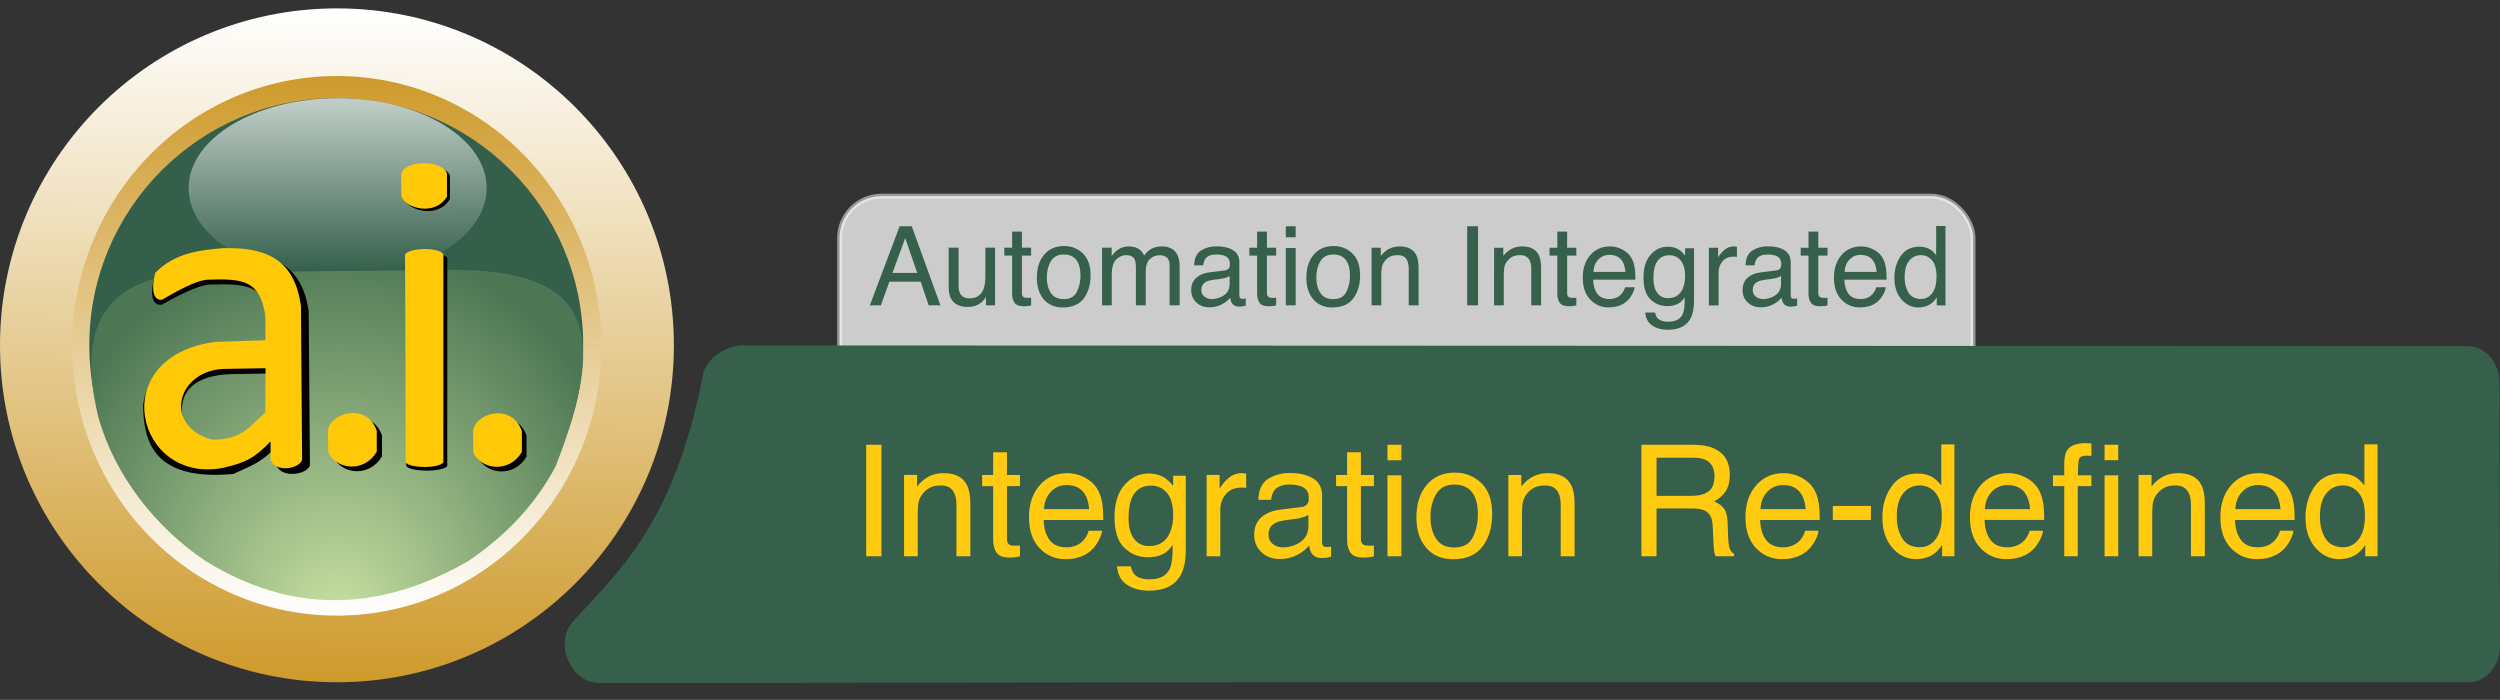 <?xml version="1.0" encoding="UTF-8" standalone="no"?>
<!-- Generator: Adobe Illustrator 18.1.0, SVG Export Plug-In  -->
<svg xmlns:dc="http://purl.org/dc/elements/1.1/" xmlns:cc="http://creativecommons.org/ns#" xmlns:rdf="http://www.w3.org/1999/02/22-rdf-syntax-ns#" xmlns:svg="http://www.w3.org/2000/svg" xmlns="http://www.w3.org/2000/svg" xmlns:sodipodi="http://sodipodi.sourceforge.net/DTD/sodipodi-0.dtd" xmlns:inkscape="http://www.inkscape.org/namespaces/inkscape" version="1.1" x="0px" y="0px" width="595.522" height="166.72" viewBox="0 0 595.522 166.72" xml:space="preserve" id="svg3161" inkscape:version="0.48.5 r10040" sodipodi:docname="header_jb.svg">
  <rect x="0" y="0" width="595.522" height="166.72" fill="#333333" stroke="none"/>
  <sodipodi:namedview pagecolor="#ffffff" bordercolor="#666666" borderopacity="1" objecttolerance="10" gridtolerance="10" guidetolerance="10" inkscape:pageopacity="0" inkscape:pageshadow="2" inkscape:window-width="1316" inkscape:window-height="807" id="namedview3260" showgrid="true" inkscape:zoom="2.1628086" inkscape:cx="420.50026" inkscape:cy="133.91061" inkscape:window-x="343" inkscape:window-y="122" inkscape:window-maximized="0" inkscape:current-layer="svg3161"/>
  <defs id="defs3163"/>
  <rect style="fill:#ffffff;fill-opacity:0.749;stroke:#ffffff;stroke-width:1.159;stroke-opacity:0.498" id="rect3246" width="270" height="50" x="200" y="46.72" ry="10"/>
  <g id="Layer1_1_" transform="translate(0,1.997)">
    <g id="Shape1_1_">
      <desc transform="matrix(1,0,0,1,150,150)" blurRadius="4" shadowBlur="4" font-bold="0" shadowOpacity="160" pers-end="0,0" shadowOffsetY="2" font-pixelSize="20" strokeStyle="0" mesh="" text="" locked="0" shadowOffsetX="0" basicInfo-roundedRectRadius="12" basicInfo-starPoints="5"/>
      <linearGradient id="shapePath1_2_" gradientUnits="userSpaceOnUse" x1="79.502" y1="96.73" x2="81.021" y2="256.968" gradientTransform="matrix(1,0,0,-1,0,257.252)">
        <stop offset="0" style="stop-color:#CE9A2B" id="stop3170"/>
        <stop offset="1" style="stop-color:#FFFFFF" id="stop3172"/>
      </linearGradient>
      <path id="shapePath1_1_" d="m 160.525,80.262 c 0,44.328 -35.935,80.262 -80.262,80.262 C 35.935,160.525 0,124.59 0,80.262 0,35.935 35.935,0 80.262,0 c 44.328,0 80.263,35.935 80.263,80.262 z" inkscape:connector-curvature="0" style="fill:url(#shapePath1_2_)"/>
    </g>
    <g id="Shape2_1_">
      <desc transform="matrix(1,0,0,1,149.954,150.216)" blurRadius="4" shadowBlur="4" font-bold="0" shadowOpacity="160" pers-end="0,0" shadowOffsetY="2" font-pixelSize="20" strokeStyle="0" mesh="" text="" locked="0" shadowOffsetX="0" basicInfo-roundedRectRadius="12" basicInfo-starPoints="5"/>
      <linearGradient id="shapePath2_2_" gradientUnits="userSpaceOnUse" x1="79.601" y1="112.257" x2="80.872" y2="241.158" gradientTransform="matrix(1,0,0,-1,0,257.252)">
        <stop offset="0" style="stop-color:#FFFFFF" id="stop3179"/>
        <stop offset="1" style="stop-color:#CE9A2B" id="stop3181"/>
      </linearGradient>
      <path id="shapePath2_1_" d="m 143.271,80.378 c 0,35.492 -28.221,64.263 -63.033,64.263 -34.812,0 -63.033,-28.772 -63.033,-64.263 0,-35.492 28.221,-64.264 63.033,-64.264 34.812,0 63.033,28.772 63.033,64.264 z" inkscape:connector-curvature="0" style="fill:url(#shapePath2_2_)"/>
    </g>
    <g id="Shape3_3_">
      <desc transform="matrix(1,0,0,1,149.694,149.847)" blurRadius="4" shadowBlur="4" font-bold="0" shadowOpacity="160" pers-end="0,0" shadowOffsetY="2" font-pixelSize="20" strokeStyle="0" mesh="" text="" locked="0" shadowOffsetX="0" basicInfo-roundedRectRadius="12" basicInfo-starPoints="5"/>
      <path id="shapePath3_3_" d="m 138.92,80.181 c 0,32.486 -26.335,58.821 -58.821,58.821 -32.486,0 -58.821,-26.335 -58.821,-58.821 0,-32.486 26.335,-58.821 58.821,-58.821 32.486,0 58.821,26.335 58.821,58.821 z" inkscape:connector-curvature="0" style="fill:#345f4b"/>
    </g>
    <g id="Shape4_1_">
      <desc transform="matrix(1,0,0,1,150.133,189.927)" blurRadius="4" shadowBlur="4" font-bold="0" shadowOpacity="160" pers-end="0,0" shadowOffsetY="2" font-pixelSize="20" strokeStyle="0" mesh="" text="" locked="0" shadowOffsetX="0" basicInfo-roundedRectRadius="12" basicInfo-starPoints="5"/>
      <radialGradient id="shapePath4_2_" cx="80.01" cy="133.011" r="68.618" fx="80.334" fy="110.396" gradientTransform="matrix(1,0,0,-1,0,257.252)" gradientUnits="userSpaceOnUse">
        <stop offset="0" style="stop-color:#CAE2A3" id="stop3192"/>
        <stop offset="1" style="stop-color:#4D7754" id="stop3194"/>
      </radialGradient>
      <path id="shapePath4_1_" d="m 49.087,131.716 c 20.325,12.492 41.125,12.178 62.364,0 9.742,-6.576 16.433,-14.21 20.902,-22.616 12.796,-32.724 8.298,-47.247 -25.962,-46.805 l -62.9,0.661 c -12.289,1.823 -26.659,6.9 -20.103,34.266 3.942,14.222 13.896,26.635 25.699,34.494 z" inkscape:connector-curvature="0" style="fill:url(#shapePath4_2_)"/>
    </g>
    <g id="Shape5_1_">
      <desc transform="matrix(1,0,0,1,150.311,79.975)" blurRadius="4" shadowBlur="4" font-bold="0" shadowOpacity="160" pers-end="0,0" shadowOffsetY="2" font-pixelSize="20" strokeStyle="0" mesh="" text="" locked="0" shadowOffsetX="0" basicInfo-roundedRectRadius="12" basicInfo-starPoints="5"/>
      <linearGradient id="shapePath5_2_" gradientUnits="userSpaceOnUse" x1="80.304" y1="235.778" x2="80.546" y2="194.426" gradientTransform="matrix(1,0,0,-1,0,257.252)">
        <stop offset="0" style="stop-color:#FFFFFF;stop-opacity:0.698" id="stop3201"/>
        <stop offset="1" style="stop-color:#FFFFFF;stop-opacity:0" id="stop3203"/>
      </linearGradient>
      <path id="shapePath5_1_" d="m 115.925,42.793 c 0,11.82 -15.892,21.403 -35.496,21.403 -19.604,0 -35.496,-9.583 -35.496,-21.403 0,-11.82 15.892,-21.403 35.496,-21.403 19.604,0 35.496,9.583 35.496,21.403 z" inkscape:connector-curvature="0" style="fill:url(#shapePath5_2_)"/>
    </g>
    <g id="Shape6_1_">
      <desc transform="matrix(1,0,0,1,100.843,158.247)" blurRadius="4" shadowBlur="4" font-bold="0" shadowOpacity="160" pers-end="0,0" shadowOffsetY="2" font-pixelSize="20" strokeStyle="0" mesh="" text="" locked="0" shadowOffsetX="0" basicInfo-roundedRectRadius="12" basicInfo-starPoints="5"/>
      <path id="shapePath6_1_" d="m 55.444,58.239 c -0.62,-0.004 -1.247,0.012 -1.885,0.028 -4.879,0.458 -11.622,0.875 -16.776,5.854 -0.178,0.444 -1.868,6.837 1.728,6.454 6.638,-3.723 9.675,-4.672 11.45,-4.783 9.294,-0.318 13.046,0.375 14.52,8.167 0.155,1.092 0.085,4.033 0.1,6.31 l -9.509,0.2 c -10.876,0.424 -19.802,4.51 -20.988,14.106 0.145,8.651 2.464,18.046 21.502,16.333 4.796,-2.236 6.369,-2.589 10.279,-6.439 v 4.441 c 1.276,3.021 7.072,2.252 7.967,-0.014 l -0.3,-36.722 C 71.985,60.932 64.749,58.298 55.444,58.239 m 9.152,28.726 -0.057,10.608 c -4.348,3.547 -6.176,6.596 -12.393,6.553 -5.456,0.094 -8.814,-1.565 -8.809,-9.166 0.459,-5.737 5.765,-7.572 11.451,-7.838 l 9.808,-0.157" inkscape:connector-curvature="0" style="fill:#010101"/>
    </g>
    <g id="Shape7_1_">
      <desc transform="matrix(1,0,0,1,189.83,157.27)" blurRadius="4" shadowBlur="4" font-bold="0" shadowOpacity="160" pers-end="0,0" shadowOffsetY="2" font-pixelSize="20" strokeStyle="0" mesh="" text="" locked="0" shadowOffsetX="0" basicInfo-roundedRectRadius="12" basicInfo-starPoints="5"/>
      <path id="shapePath7_1_" d="M 96.778,109.007 96.6,59.485 c 1.081,-1.559 8.405,-1.86 9.949,-0.082 l -0.005,49.604 c -1.168,1.515 -8.782,1.443 -9.766,0 z" inkscape:connector-curvature="0" style="fill:#010101"/>
    </g>
    <g id="Shape8_1_">
      <desc transform="matrix(1,0,0,1,188.849,155.635)" blurRadius="4" shadowBlur="4" font-bold="0" shadowOpacity="160" pers-end="0,0" shadowOffsetY="2" font-pixelSize="20" strokeStyle="0" mesh="" text="" locked="0" shadowOffsetX="0" basicInfo-roundedRectRadius="12" basicInfo-starPoints="5"/>
      <path id="shapePath8_1_" d="M 96.645,108.132 96.481,58.61 c 0.993,-1.559 7.719,-1.86 9.138,-0.082 l -0.005,49.604 c -1.073,1.516 -8.066,1.443 -8.969,0 z" inkscape:connector-curvature="0" style="fill:#ffc907"/>
    </g>
    <g id="Shape9_1_">
      <desc transform="matrix(1,0,0,1,159.187,194.129)" blurRadius="4" shadowBlur="4" font-bold="0" shadowOpacity="160" pers-end="0,0" shadowOffsetY="2" font-pixelSize="20" strokeStyle="0" mesh="" text="" locked="0" shadowOffsetX="0" basicInfo-roundedRectRadius="12" basicInfo-starPoints="5"/>
      <path id="shapePath9_1_" d="m 90.99,106.722 v -4.99 c -2.438,-6.924 -11.365,-4.235 -11.624,0.116 l 0.058,5.047 c 2.032,4.127 8.571,4.873 11.566,-0.173 z" inkscape:connector-curvature="0" style="fill:#010101"/>
    </g>
    <g id="Shape10_1_">
      <desc transform="matrix(1,0,0,1,156.873,192.059)" blurRadius="4" shadowBlur="4" font-bold="0" shadowOpacity="160" pers-end="0,0" shadowOffsetY="2" font-pixelSize="20" strokeStyle="0" mesh="" text="" locked="0" shadowOffsetX="0" basicInfo-roundedRectRadius="12" basicInfo-starPoints="5"/>
      <path id="shapePath10_1_" d="m 89.752,105.615 v -4.99 C 87.314,93.701 78.386,96.39 78.128,100.741 l 0.057,5.047 c 2.032,4.126 8.572,4.873 11.567,-0.173 z" inkscape:connector-curvature="0" style="fill:#ffc907"/>
    </g>
    <g id="Shape11_1_">
      <desc transform="matrix(1,0,0,1,190.113,80.13)" blurRadius="4" shadowBlur="4" font-bold="0" shadowOpacity="160" pers-end="0,0" shadowOffsetY="2" font-pixelSize="20" strokeStyle="0" mesh="" text="" locked="0" shadowOffsetX="0" basicInfo-roundedRectRadius="12" basicInfo-starPoints="5"/>
      <path id="shapePath11_1_" d="m 96.33,45.36 c 1.128,3.031 8.148,4.677 10.851,0.041 v -5.507 c -0.977,-3.323 -10.956,-3.332 -10.91,0.557 l 0.059,4.909 z" inkscape:connector-curvature="0" style="fill:#010101"/>
    </g>
    <g id="Shape12_1_">
      <desc transform="matrix(1,0,0,1,188.795,79.049)" blurRadius="4" shadowBlur="4" font-bold="0" shadowOpacity="160" pers-end="0,0" shadowOffsetY="2" font-pixelSize="20" strokeStyle="0" mesh="" text="" locked="0" shadowOffsetX="0" basicInfo-roundedRectRadius="12" basicInfo-starPoints="5"/>
      <path id="shapePath12_1_" d="m 95.625,44.781 c 1.129,3.031 8.148,4.677 10.851,0.041 V 39.315 C 105.5,35.992 95.52,35.983 95.567,39.872 l 0.058,4.909 z" inkscape:connector-curvature="0" style="fill:#ffc907"/>
    </g>
    <g id="Shape13_1_">
      <desc transform="matrix(1,0,0,1,223.546,194.236)" blurRadius="4" shadowBlur="4" font-bold="0" shadowOpacity="160" pers-end="0,0" shadowOffsetY="2" font-pixelSize="20" strokeStyle="0" mesh="" text="" locked="0" shadowOffsetX="0" basicInfo-roundedRectRadius="12" basicInfo-starPoints="5"/>
      <path id="shapePath13_1_" d="m 125.428,106.78 v -4.99 c -2.438,-6.925 -11.366,-4.235 -11.625,0.115 l 0.058,5.048 c 2.032,4.126 8.571,4.872 11.567,-0.173 z" inkscape:connector-curvature="0" style="fill:#010101"/>
    </g>
    <g id="Shape14_1_">
      <desc transform="matrix(1,0,0,1,221.464,192.173)" blurRadius="4" shadowBlur="4" font-bold="0" shadowOpacity="160" pers-end="0,0" shadowOffsetY="2" font-pixelSize="20" strokeStyle="0" mesh="" text="" locked="0" shadowOffsetX="0" basicInfo-roundedRectRadius="12" basicInfo-starPoints="5"/>
      <path id="shapePath14_1_" d="m 124.314,105.676 v -4.99 c -2.438,-6.925 -11.366,-4.235 -11.625,0.115 l 0.058,5.048 c 2.032,4.127 8.571,4.873 11.567,-0.173 z" inkscape:connector-curvature="0" style="fill:#ffc907"/>
    </g>
    <g id="Shape15_1_">
      <desc transform="matrix(1,0,0,1,99.363,155.971)" blurRadius="4" shadowBlur="4" font-bold="0" shadowOpacity="160" pers-end="0,0" shadowOffsetY="2" font-pixelSize="20" strokeStyle="0" mesh="" text="" locked="0" shadowOffsetX="0" basicInfo-roundedRectRadius="12" basicInfo-starPoints="5"/>
      <path id="shapePath15_1_" d="m 54.615,57.102 c -0.585,-0.004 -1.176,0.012 -1.778,0.028 -4.603,0.456 -10.967,0.871 -15.83,5.831 -0.168,0.441 -1.763,6.809 1.63,6.427 6.264,-3.708 9.13,-4.653 10.805,-4.764 8.77,-0.317 12.311,0.373 13.701,8.134 0.146,1.088 0.08,4.017 0.094,6.286 l -11.857,0.39 c -26.556,3.44 -18.943,34.053 1.763,30.013 5.469,-1.231 7.624,-2.456 11.307,-6.299 v 4.422 c 1.204,3.009 6.673,2.243 7.518,-0.014 L 71.685,70.98 C 70.224,59.784 63.396,57.161 54.615,57.102 m 8.637,28.612 -0.054,10.566 c -4.009,3.513 -5.356,6.28 -12.424,6.489 C 38.5,99.74 42.078,85.777 53.997,85.871 l 9.255,-0.157" inkscape:connector-curvature="0" style="fill:#ffc907"/>
    </g>
  </g>
  <path d="m 167.484,89.158 c -6.844,35.442 -20,46.837 -30.886,58.741 -4.817,5.268 -0.672,14.579 5.985,14.82 l 157.579,-0.199 h 287.83 c 4.166,0 7.54,-3.873 7.53,-8.643 l -0.133,-62.816 c -0.01,-4.75 -3.374,-8.597 -7.523,-8.601 l -411.005,-0.182 c -3.573,-0.002 -8.606,2.885 -9.377,6.88 z" id="path3246" inkscape:connector-curvature="0" style="fill:#36604b"/>
  <g id="Shape16_1_" transform="translate(0,1.997)">
    <desc transform="matrix(1,0,0,1,583.125,127.614)" blurRadius="4" shadowBlur="4" font-bold="0" shadowOpacity="160" pers-end="0,0" shadowOffsetY="2" font-pixelSize="47" strokeStyle="0" mesh="" text="Automation Integrated" locked="0" shadowOffsetX="0" basicInfo-roundedRectRadius="12" basicInfo-starPoints="5"/>
    <path id="shapePath16_1_" d="m 218.494,63.023 -2.86,-8.324 -3.04,8.324 h 5.9 M 214.3,51.903 h 2.886 l 6.836,18.84 h -2.796 L 219.315,65.1 h -7.452 l -2.039,5.643 h -2.617 l 7.093,-18.84 m 14.041,5.105 v 9.119 c 0,0.701 0.111,1.274 0.334,1.719 0.41,0.821 1.175,1.231 2.295,1.231 1.608,0 2.702,-0.718 3.283,-2.154 0.317,-0.77 0.475,-1.826 0.475,-3.168 v -6.746 h 2.308 v 13.736 h -2.18 l 0.026,-2.026 c -0.299,0.521 -0.671,0.962 -1.116,1.321 -0.88,0.718 -1.949,1.077 -3.206,1.077 -1.958,0 -3.292,-0.654 -4.001,-1.962 -0.385,-0.701 -0.577,-1.637 -0.577,-2.809 v -9.337 h 2.359 m 12.753,-3.836 h 2.334 v 3.835 h 2.193 v 1.885 h -2.193 v 8.965 c 0,0.479 0.163,0.799 0.487,0.962 0.179,0.094 0.479,0.141 0.898,0.141 0.111,0 0.231,-0.002 0.359,-0.007 0.129,-0.004 0.278,-0.015 0.449,-0.032 v 1.821 c -0.265,0.077 -0.54,0.133 -0.827,0.167 -0.286,0.034 -0.596,0.051 -0.93,0.051 -1.077,0 -1.808,-0.276 -2.193,-0.828 -0.385,-0.551 -0.577,-1.268 -0.577,-2.148 v -9.093 h -1.859 v -1.885 h 1.859 v -3.834 m 15.43,14.345 c 0.569,-1.159 0.853,-2.448 0.853,-3.867 0,-1.283 -0.205,-2.326 -0.615,-3.13 -0.65,-1.265 -1.77,-1.898 -3.36,-1.898 -1.411,0 -2.437,0.539 -3.078,1.616 -0.641,1.077 -0.962,2.377 -0.962,3.899 0,1.462 0.321,2.68 0.962,3.655 0.642,0.975 1.659,1.462 3.053,1.462 1.529,0.001 2.578,-0.578 3.147,-1.737 m 1.43,-9.138 c 1.223,1.18 1.834,2.916 1.834,5.207 0,2.214 -0.539,4.044 -1.616,5.489 -1.077,1.445 -2.748,2.168 -5.015,2.168 -1.89,0 -3.39,-0.639 -4.502,-1.917 -1.112,-1.279 -1.667,-2.995 -1.667,-5.15 0,-2.308 0.586,-4.147 1.757,-5.515 1.171,-1.368 2.745,-2.052 4.72,-2.052 1.77,0 3.266,0.59 4.489,1.77 m 4.571,-1.372 h 2.283 v 1.949 c 0.547,-0.675 1.043,-1.167 1.488,-1.475 0.761,-0.521 1.625,-0.782 2.591,-0.782 1.094,0 1.975,0.269 2.642,0.808 0.376,0.308 0.718,0.761 1.026,1.36 0.513,-0.735 1.116,-1.281 1.808,-1.636 0.692,-0.354 1.471,-0.532 2.334,-0.532 1.846,0 3.104,0.667 3.771,2.001 0.359,0.718 0.539,1.684 0.539,2.899 v 9.144 h -2.399 v -9.542 c 0,-0.915 -0.229,-1.543 -0.686,-1.885 -0.457,-0.342 -1.015,-0.513 -1.673,-0.513 -0.906,0 -1.687,0.303 -2.341,0.91 -0.654,0.607 -0.981,1.62 -0.981,3.04 v 7.99 h -2.347 v -8.965 c 0,-0.932 -0.111,-1.612 -0.334,-2.039 -0.35,-0.641 -1.004,-0.962 -1.962,-0.962 -0.872,0 -1.665,0.338 -2.379,1.013 -0.714,0.676 -1.071,1.898 -1.071,3.668 v 7.285 h -2.309 V 57.008 M 286.9,68.666 c 0.487,0.384 1.064,0.577 1.731,0.577 0.812,0 1.599,-0.188 2.359,-0.564 1.283,-0.624 1.924,-1.646 1.924,-3.065 v -1.86 c -0.282,0.179 -0.646,0.329 -1.09,0.449 -0.444,0.12 -0.881,0.206 -1.308,0.257 l -1.398,0.18 c -0.838,0.111 -1.466,0.286 -1.886,0.526 -0.71,0.402 -1.064,1.043 -1.064,1.924 10e-4,0.665 0.245,1.191 0.732,1.576 m 4.86,-6.246 c 0.53,-0.068 0.885,-0.291 1.065,-0.667 0.103,-0.205 0.154,-0.5 0.154,-0.885 0,-0.787 -0.28,-1.357 -0.841,-1.712 -0.56,-0.355 -1.361,-0.533 -2.405,-0.533 -1.205,0 -2.061,0.325 -2.565,0.975 -0.282,0.359 -0.466,0.893 -0.552,1.603 h -2.155 c 0.043,-1.693 0.592,-2.871 1.648,-3.533 1.056,-0.663 2.281,-0.994 3.675,-0.994 1.616,0 2.928,0.308 3.938,0.924 1,0.615 1.501,1.573 1.501,2.873 v 7.913 c 0,0.239 0.049,0.431 0.148,0.577 0.098,0.145 0.306,0.218 0.622,0.218 0.102,0 0.218,-0.007 0.346,-0.02 0.129,-0.013 0.265,-0.032 0.411,-0.058 v 1.706 c -0.359,0.103 -0.633,0.167 -0.821,0.192 -0.188,0.026 -0.445,0.039 -0.77,0.039 -0.795,0 -1.373,-0.282 -1.731,-0.846 -0.188,-0.3 -0.321,-0.723 -0.398,-1.27 -0.47,0.615 -1.146,1.15 -2.026,1.603 -0.88,0.453 -1.851,0.68 -2.911,0.68 -1.274,0 -2.315,-0.387 -3.123,-1.161 -0.808,-0.774 -1.212,-1.742 -1.212,-2.905 0,-1.274 0.398,-2.262 1.193,-2.963 0.795,-0.701 1.839,-1.133 3.13,-1.295 l 3.679,-0.461 m 7.701,-9.247 h 2.334 v 3.835 h 2.194 v 1.885 h -2.194 v 8.965 c 0,0.479 0.163,0.799 0.488,0.962 0.179,0.094 0.478,0.141 0.898,0.141 0.111,0 0.231,-0.002 0.359,-0.007 0.128,-0.004 0.278,-0.015 0.449,-0.032 v 1.821 c -0.265,0.077 -0.541,0.133 -0.827,0.167 -0.287,0.034 -0.597,0.051 -0.93,0.051 -1.077,0 -1.808,-0.276 -2.194,-0.828 -0.385,-0.551 -0.577,-1.268 -0.577,-2.148 v -9.093 h -1.86 v -1.885 h 1.86 v -3.834 m 6.829,3.899 h 2.347 V 70.743 H 306.29 V 57.072 m 0,-5.169 h 2.347 v 2.617 h -2.347 v -2.617 m 14.433,15.615 c 0.569,-1.159 0.853,-2.448 0.853,-3.867 0,-1.283 -0.205,-2.326 -0.615,-3.13 -0.65,-1.265 -1.77,-1.898 -3.36,-1.898 -1.411,0 -2.437,0.539 -3.078,1.616 -0.641,1.077 -0.962,2.377 -0.962,3.899 0,1.462 0.321,2.68 0.962,3.655 0.642,0.975 1.659,1.462 3.052,1.462 1.53,0.001 2.579,-0.578 3.148,-1.737 m 1.43,-9.138 c 1.223,1.18 1.834,2.916 1.834,5.207 0,2.214 -0.539,4.044 -1.616,5.489 -1.077,1.445 -2.748,2.168 -5.015,2.168 -1.889,0 -3.39,-0.639 -4.502,-1.917 -1.112,-1.279 -1.667,-2.995 -1.667,-5.15 0,-2.308 0.586,-4.147 1.757,-5.515 1.171,-1.368 2.745,-2.052 4.72,-2.052 1.77,0 3.266,0.59 4.489,1.77 m 4.571,-1.372 h 2.193 v 1.949 c 0.65,-0.804 1.338,-1.381 2.065,-1.731 0.727,-0.35 1.535,-0.526 2.424,-0.526 1.95,0 3.267,0.68 3.951,2.039 0.376,0.744 0.564,1.808 0.564,3.193 v 8.811 h -2.347 v -8.657 c 0,-0.838 -0.124,-1.513 -0.372,-2.026 -0.41,-0.855 -1.154,-1.283 -2.232,-1.283 -0.547,0 -0.996,0.055 -1.346,0.167 -0.633,0.188 -1.189,0.564 -1.668,1.129 -0.384,0.453 -0.635,0.921 -0.75,1.404 -0.116,0.483 -0.173,1.174 -0.173,2.071 v 7.195 h -2.309 V 57.008 M 349.5,51.903 h 2.578 v 18.84 H 349.5 v -18.84 m 6.407,5.105 h 2.193 v 1.949 c 0.65,-0.804 1.338,-1.381 2.065,-1.731 0.727,-0.35 1.535,-0.526 2.424,-0.526 1.949,0 3.267,0.68 3.951,2.039 0.376,0.744 0.564,1.808 0.564,3.193 v 8.811 h -2.347 v -8.657 c 0,-0.838 -0.124,-1.513 -0.372,-2.026 -0.41,-0.855 -1.154,-1.283 -2.232,-1.283 -0.547,0 -0.996,0.055 -1.347,0.167 -0.633,0.188 -1.188,0.564 -1.667,1.129 -0.385,0.453 -0.635,0.921 -0.751,1.404 -0.115,0.483 -0.173,1.174 -0.173,2.071 v 7.195 h -2.309 V 57.008 m 15.063,-3.835 h 2.334 v 3.835 h 2.193 v 1.885 h -2.193 v 8.965 c 0,0.479 0.162,0.799 0.487,0.962 0.179,0.094 0.478,0.141 0.898,0.141 0.111,0 0.231,-0.002 0.359,-0.007 0.128,-0.004 0.278,-0.015 0.449,-0.032 v 1.821 c -0.265,0.077 -0.541,0.133 -0.827,0.167 -0.287,0.034 -0.596,0.051 -0.93,0.051 -1.077,0 -1.808,-0.276 -2.193,-0.828 -0.385,-0.551 -0.577,-1.268 -0.577,-2.148 v -9.093 h -1.86 v -1.885 h 1.86 v -3.834 m 15.384,4.213 c 0.915,0.457 1.612,1.05 2.09,1.776 0.462,0.693 0.77,1.501 0.924,2.424 0.137,0.633 0.205,1.641 0.205,3.027 h -10.068 c 0.043,1.394 0.372,2.512 0.988,3.354 0.615,0.842 1.569,1.263 2.86,1.263 1.205,0 2.167,-0.397 2.885,-1.193 0.411,-0.462 0.701,-0.996 0.872,-1.603 h 2.27 c -0.06,0.504 -0.259,1.066 -0.596,1.686 -0.338,0.62 -0.716,1.127 -1.135,1.52 -0.701,0.684 -1.569,1.146 -2.604,1.385 -0.556,0.137 -1.184,0.206 -1.886,0.206 -1.71,0 -3.159,-0.622 -4.347,-1.867 -1.189,-1.244 -1.783,-2.986 -1.783,-5.226 0,-2.206 0.599,-3.998 1.795,-5.374 1.197,-1.376 2.762,-2.065 4.694,-2.065 0.976,0.001 1.921,0.229 2.836,0.687 m 0.846,5.393 c -0.094,-1 -0.312,-1.8 -0.654,-2.398 -0.633,-1.112 -1.689,-1.668 -3.168,-1.668 -1.06,0 -1.949,0.383 -2.667,1.148 -0.718,0.765 -1.099,1.738 -1.141,2.918 h 7.63 m 12.869,-5.22 c 0.436,0.299 0.881,0.735 1.334,1.308 v -1.732 h 2.129 v 12.492 c 0,1.744 -0.257,3.121 -0.769,4.13 -0.958,1.864 -2.766,2.795 -5.425,2.795 -1.479,0 -2.723,-0.331 -3.732,-0.994 -1.009,-0.663 -1.573,-1.7 -1.693,-3.11 h 2.347 c 0.111,0.615 0.334,1.09 0.667,1.423 0.521,0.513 1.342,0.77 2.462,0.77 1.77,0 2.928,-0.624 3.476,-1.873 0.325,-0.735 0.475,-2.048 0.449,-3.937 -0.462,0.701 -1.017,1.223 -1.667,1.565 -0.65,0.342 -1.509,0.513 -2.578,0.513 -1.488,0 -2.789,-0.528 -3.905,-1.584 -1.116,-1.056 -1.674,-2.803 -1.674,-5.239 0,-2.3 0.562,-4.096 1.687,-5.387 1.124,-1.291 2.482,-1.936 4.072,-1.936 1.076,0.001 2.017,0.266 2.82,0.796 m 0.282,2.475 c -0.701,-0.821 -1.594,-1.231 -2.68,-1.231 -1.625,0 -2.736,0.761 -3.335,2.283 -0.316,0.812 -0.474,1.877 -0.474,3.193 0,1.547 0.314,2.726 0.943,3.534 0.628,0.808 1.473,1.212 2.533,1.212 1.659,0 2.826,-0.748 3.501,-2.244 0.376,-0.846 0.564,-1.834 0.564,-2.963 0,-1.702 -0.35,-2.963 -1.052,-3.784 m 6.713,-3.026 h 2.194 v 2.372 c 0.179,-0.462 0.62,-1.024 1.321,-1.686 0.701,-0.663 1.509,-0.994 2.424,-0.994 0.042,0 0.115,0.004 0.218,0.013 0.103,0.008 0.278,0.026 0.526,0.051 v 2.437 c -0.137,-0.026 -0.263,-0.042 -0.378,-0.051 -0.116,-0.008 -0.241,-0.013 -0.378,-0.013 -1.163,0 -2.057,0.374 -2.681,1.123 -0.624,0.748 -0.936,1.61 -0.936,2.584 v 7.9 h -2.309 V 57.008 m 11.177,11.658 c 0.487,0.384 1.065,0.577 1.731,0.577 0.813,0 1.599,-0.188 2.36,-0.564 1.283,-0.624 1.924,-1.646 1.924,-3.065 v -1.86 c -0.282,0.179 -0.645,0.329 -1.09,0.449 -0.445,0.12 -0.881,0.206 -1.308,0.257 l -1.398,0.18 c -0.838,0.111 -1.466,0.286 -1.885,0.526 -0.71,0.402 -1.065,1.043 -1.065,1.924 0,0.665 0.243,1.191 0.731,1.576 m 4.861,-6.246 c 0.53,-0.068 0.885,-0.291 1.065,-0.667 0.102,-0.205 0.154,-0.5 0.154,-0.885 0,-0.787 -0.28,-1.357 -0.84,-1.712 -0.56,-0.355 -1.361,-0.533 -2.405,-0.533 -1.205,0 -2.061,0.325 -2.565,0.975 -0.282,0.359 -0.466,0.893 -0.552,1.603 h -2.154 c 0.042,-1.693 0.592,-2.871 1.648,-3.533 1.056,-0.663 2.281,-0.994 3.674,-0.994 1.616,0 2.928,0.308 3.937,0.924 1,0.615 1.501,1.573 1.501,2.873 v 7.913 c 0,0.239 0.049,0.431 0.148,0.577 0.098,0.145 0.306,0.218 0.622,0.218 0.103,0 0.218,-0.007 0.346,-0.02 0.128,-0.013 0.265,-0.032 0.41,-0.058 v 1.706 c -0.359,0.103 -0.633,0.167 -0.82,0.192 -0.188,0.026 -0.445,0.039 -0.77,0.039 -0.795,0 -1.373,-0.282 -1.732,-0.846 -0.188,-0.3 -0.32,-0.723 -0.397,-1.27 -0.47,0.615 -1.146,1.15 -2.026,1.603 -0.881,0.453 -1.851,0.68 -2.911,0.68 -1.274,0 -2.315,-0.387 -3.123,-1.161 -0.808,-0.774 -1.212,-1.742 -1.212,-2.905 0,-1.274 0.397,-2.262 1.193,-2.963 0.795,-0.701 1.838,-1.133 3.13,-1.295 l 3.679,-0.461 m 7.7,-9.247 h 2.334 v 3.835 h 2.193 v 1.885 h -2.193 v 8.965 c 0,0.479 0.163,0.799 0.487,0.962 0.179,0.094 0.479,0.141 0.898,0.141 0.111,0 0.231,-0.002 0.359,-0.007 0.129,-0.004 0.278,-0.015 0.449,-0.032 v 1.821 c -0.265,0.077 -0.54,0.133 -0.827,0.167 -0.286,0.034 -0.596,0.051 -0.93,0.051 -1.077,0 -1.808,-0.276 -2.193,-0.828 -0.384,-0.551 -0.577,-1.268 -0.577,-2.148 v -9.093 h -1.859 v -1.885 h 1.859 v -3.834 m 15.384,4.213 c 0.915,0.457 1.612,1.05 2.091,1.776 0.462,0.693 0.77,1.501 0.923,2.424 0.137,0.633 0.205,1.641 0.205,3.027 h -10.068 c 0.043,1.394 0.372,2.512 0.988,3.354 0.616,0.842 1.569,1.263 2.86,1.263 1.205,0 2.167,-0.397 2.886,-1.193 0.41,-0.462 0.701,-0.996 0.872,-1.603 h 2.27 c -0.06,0.504 -0.259,1.066 -0.596,1.686 -0.338,0.62 -0.716,1.127 -1.135,1.52 -0.701,0.684 -1.569,1.146 -2.604,1.385 -0.556,0.137 -1.184,0.206 -1.885,0.206 -1.71,0 -3.159,-0.622 -4.348,-1.867 -1.189,-1.244 -1.783,-2.986 -1.783,-5.226 0,-2.206 0.599,-3.998 1.796,-5.374 1.197,-1.376 2.762,-2.065 4.694,-2.065 0.975,0.001 1.919,0.229 2.834,0.687 m 0.847,5.393 c -0.094,-1 -0.312,-1.8 -0.654,-2.398 -0.633,-1.112 -1.688,-1.668 -3.168,-1.668 -1.06,0 -1.949,0.383 -2.667,1.148 -0.719,0.765 -1.099,1.738 -1.142,2.918 h 7.631 m 7.597,4.95 c 0.624,0.992 1.624,1.488 3.001,1.488 1.069,0 1.947,-0.46 2.636,-1.379 0.688,-0.919 1.032,-2.238 1.032,-3.957 0,-1.736 -0.355,-3.021 -1.065,-3.854 -0.709,-0.833 -1.586,-1.25 -2.629,-1.25 -1.163,0 -2.106,0.444 -2.828,1.334 -0.722,0.889 -1.084,2.197 -1.084,3.924 0.001,1.472 0.313,2.703 0.937,3.694 m 5.182,-10.298 c 0.41,0.257 0.876,0.705 1.398,1.347 v -6.939 h 2.219 v 18.905 h -2.078 v -1.911 c -0.539,0.847 -1.176,1.458 -1.911,1.834 -0.735,0.376 -1.578,0.564 -2.527,0.564 -1.531,0 -2.856,-0.644 -3.976,-1.93 -1.12,-1.287 -1.68,-2.999 -1.68,-5.136 0,-2.001 0.511,-3.734 1.532,-5.201 1.022,-1.466 2.482,-2.2 4.38,-2.2 1.052,0 1.933,0.222 2.643,0.667" inkscape:connector-curvature="0" style="fill:#36604b"/>
  </g>
  <g id="g3252" transform="translate(0,1.997)"/>
  <g id="Shape3_2_" transform="translate(0,1.997)">
    <desc transform="matrix(1,0,0,1,319.666,320.475)" blurRadius="4" shadowBlur="4" font-bold="0" shadowOpacity="160" pers-end="0,0" shadowOffsetY="2" font-pixelSize="20" shapeID="3" font-alignment="1" markerStart="0" font-familyName="Helvetica" pers-size="0,0" basicInfo-basicType="0" basicInfo-polygonSides="6" id="desc3257"/>
    <path id="shapePath3_2_" d="m 206.337,103.948 h 3.635 v 26.562 h -3.635 v -26.562 m 9.023,7.196 h 3.092 v 2.75 c 0.917,-1.133 1.887,-1.948 2.911,-2.442 1.026,-0.494 2.165,-0.741 3.418,-0.741 2.748,0 4.605,0.957 5.57,2.876 0.53,1.048 0.796,2.55 0.796,4.501 v 12.423 h -3.311 v -12.206 c 0,-1.181 -0.174,-2.133 -0.524,-2.857 -0.578,-1.205 -1.628,-1.807 -3.146,-1.807 -0.772,0 -1.404,0.078 -1.898,0.235 -0.893,0.265 -1.676,0.796 -2.352,1.591 -0.543,0.639 -0.894,1.3 -1.057,1.981 -0.163,0.68 -0.244,1.654 -0.244,2.92 v 10.143 h -3.255 v -19.367 m 21.222,-5.407 h 3.29 v 5.407 h 3.092 v 2.659 h -3.092 v 12.64 c 0,0.676 0.23,1.128 0.689,1.355 0.252,0.133 0.674,0.2 1.265,0.2 0.157,0 0.326,-0.004 0.507,-0.009 0.18,-0.006 0.391,-0.02 0.631,-0.044 v 2.566 c -0.372,0.109 -0.761,0.187 -1.165,0.235 -0.406,0.048 -0.843,0.072 -1.311,0.072 -1.52,0 -2.55,-0.389 -3.092,-1.167 -0.543,-0.778 -0.815,-1.787 -0.815,-3.028 v -12.821 h -2.622 v -2.659 h 2.622 v -5.406 m 21.682,5.94 c 1.291,0.646 2.272,1.48 2.948,2.505 0.65,0.976 1.085,2.115 1.302,3.418 0.193,0.891 0.289,2.315 0.289,4.266 h -14.195 c 0.061,1.965 0.524,3.542 1.392,4.729 0.868,1.187 2.213,1.781 4.033,1.781 1.7,0 3.055,-0.561 4.068,-1.681 0.58,-0.652 0.989,-1.405 1.23,-2.261 h 3.202 c -0.085,0.711 -0.365,1.504 -0.841,2.378 -0.476,0.874 -1.011,1.589 -1.602,2.142 -0.987,0.965 -2.211,1.617 -3.67,1.954 -0.783,0.193 -1.67,0.289 -2.659,0.289 -2.411,0 -4.453,-0.876 -6.129,-2.631 -1.676,-1.754 -2.513,-4.209 -2.513,-7.368 0,-3.111 0.843,-5.637 2.531,-7.577 1.687,-1.941 3.894,-2.911 6.618,-2.911 1.374,0 2.707,0.322 3.996,0.967 m 1.195,7.605 c -0.133,-1.411 -0.441,-2.539 -0.922,-3.381 -0.893,-1.568 -2.381,-2.352 -4.468,-2.352 -1.494,0 -2.748,0.539 -3.761,1.618 -1.013,1.079 -1.548,2.45 -1.609,4.114 h 10.76 m 18.129,-7.36 c 0.615,0.422 1.241,1.037 1.879,1.844 v -2.44 h 3.002 v 17.613 c 0,2.459 -0.361,4.4 -1.085,5.822 -1.35,2.628 -3.9,3.942 -7.647,3.942 -2.087,0 -3.84,-0.467 -5.262,-1.402 -1.422,-0.933 -2.218,-2.396 -2.387,-4.385 h 3.309 c 0.156,0.868 0.47,1.537 0.941,2.007 0.735,0.724 1.892,1.085 3.472,1.085 2.494,0 4.127,-0.88 4.9,-2.641 0.459,-1.037 0.668,-2.887 0.633,-5.551 -0.652,0.989 -1.435,1.724 -2.352,2.207 -0.915,0.481 -2.128,0.722 -3.633,0.722 -2.098,0 -3.935,-0.744 -5.507,-2.233 -1.574,-1.489 -2.361,-3.951 -2.361,-7.386 0,-3.242 0.794,-5.775 2.379,-7.596 1.585,-1.82 3.498,-2.729 5.74,-2.729 1.52,0.001 2.846,0.375 3.979,1.121 m 0.398,3.491 c -0.989,-1.157 -2.25,-1.737 -3.779,-1.737 -2.291,0 -3.859,1.074 -4.703,3.22 -0.444,1.144 -0.669,2.646 -0.669,4.501 0,2.183 0.443,3.844 1.33,4.983 0.885,1.139 2.076,1.709 3.572,1.709 2.339,0 3.983,-1.055 4.937,-3.165 0.53,-1.194 0.794,-2.587 0.794,-4.177 0,-2.399 -0.495,-4.177 -1.482,-5.334 m 9.45,-4.268 h 3.092 v 3.346 c 0.254,-0.652 0.874,-1.444 1.863,-2.378 0.989,-0.935 2.128,-1.402 3.418,-1.402 0.059,0 0.161,0.006 0.307,0.019 0.144,0.011 0.391,0.035 0.741,0.072 v 3.435 c -0.193,-0.035 -0.37,-0.059 -0.533,-0.072 -0.163,-0.011 -0.341,-0.018 -0.533,-0.018 -1.641,0 -2.9,0.528 -3.779,1.583 -0.881,1.055 -1.32,2.268 -1.32,3.644 v 11.138 h -3.255 v -19.367 m 15.76,16.437 c 0.687,0.543 1.5,0.815 2.44,0.815 1.146,0 2.255,-0.267 3.328,-0.796 1.809,-0.88 2.713,-2.32 2.713,-4.322 v -2.622 c -0.398,0.254 -0.911,0.465 -1.537,0.633 -0.628,0.169 -1.242,0.289 -1.844,0.361 l -1.972,0.254 c -1.181,0.156 -2.066,0.404 -2.657,0.741 -1.002,0.567 -1.502,1.47 -1.502,2.713 0,0.94 0.344,1.68 1.031,2.223 m 6.853,-8.807 c 0.748,-0.096 1.248,-0.409 1.5,-0.939 0.146,-0.291 0.218,-0.705 0.218,-1.248 0,-1.109 -0.396,-1.915 -1.185,-2.415 -0.789,-0.5 -1.92,-0.75 -3.39,-0.75 -1.7,0 -2.905,0.457 -3.616,1.374 -0.398,0.506 -0.657,1.259 -0.778,2.261 h -3.039 c 0.061,-2.387 0.835,-4.048 2.324,-4.983 1.489,-0.933 3.216,-1.402 5.181,-1.402 2.278,0 4.129,0.435 5.551,1.302 1.411,0.868 2.116,2.218 2.116,4.051 v 11.156 c 0,0.339 0.069,0.609 0.207,0.815 0.139,0.204 0.431,0.307 0.878,0.307 0.144,0 0.307,-0.009 0.487,-0.028 0.181,-0.019 0.374,-0.044 0.58,-0.081 v 2.405 c -0.507,0.144 -0.893,0.235 -1.157,0.272 -0.265,0.035 -0.628,0.054 -1.085,0.054 -1.122,0 -1.935,-0.398 -2.442,-1.194 -0.265,-0.422 -0.452,-1.018 -0.559,-1.789 -0.663,0.867 -1.616,1.62 -2.857,2.259 -1.242,0.639 -2.611,0.959 -4.105,0.959 -1.796,0 -3.264,-0.546 -4.403,-1.637 -1.139,-1.091 -1.709,-2.455 -1.709,-4.096 0,-1.796 0.561,-3.189 1.681,-4.177 1.122,-0.989 2.592,-1.596 4.413,-1.826 l 5.189,-0.65 m 10.842,-13.037 h 3.292 v 5.407 h 3.092 v 2.659 h -3.092 v 12.64 c 0,0.676 0.228,1.128 0.687,1.355 0.254,0.133 0.674,0.2 1.265,0.2 0.157,0 0.326,-0.004 0.507,-0.009 0.181,-0.006 0.391,-0.02 0.633,-0.044 v 2.566 c -0.374,0.109 -0.763,0.187 -1.167,0.235 -0.404,0.048 -0.841,0.072 -1.311,0.072 -1.52,0 -2.55,-0.389 -3.092,-1.167 -0.543,-0.778 -0.815,-1.787 -0.815,-3.028 v -12.821 h -2.622 v -2.659 h 2.622 v -5.406 m 9.622,5.497 h 3.309 v 19.276 h -3.309 v -19.276 m 0,-7.286 h 3.309 v 3.689 h -3.309 v -3.689 m 20.341,22.015 c 0.802,-1.633 1.202,-3.45 1.202,-5.451 0,-1.809 -0.289,-3.279 -0.867,-4.413 -0.917,-1.785 -2.496,-2.676 -4.738,-2.676 -1.989,0 -3.435,0.759 -4.34,2.278 -0.904,1.52 -1.355,3.352 -1.355,5.498 0,2.061 0.452,3.779 1.355,5.153 0.905,1.374 2.339,2.061 4.305,2.061 2.156,-0.001 3.636,-0.817 4.438,-2.45 m 2.016,-12.884 c 1.724,1.665 2.585,4.111 2.585,7.342 0,3.122 -0.759,5.701 -2.278,7.74 -1.518,2.037 -3.876,3.055 -7.07,3.055 -2.665,0 -4.781,-0.902 -6.348,-2.703 -1.568,-1.802 -2.352,-4.222 -2.352,-7.26 0,-3.255 0.826,-5.846 2.478,-7.775 1.652,-1.929 3.87,-2.892 6.655,-2.892 2.497,-0.002 4.606,0.83 6.33,2.493 m 6.431,-1.935 h 3.09 v 2.75 c 0.917,-1.133 1.887,-1.948 2.913,-2.442 1.024,-0.494 2.163,-0.741 3.416,-0.741 2.75,0 4.605,0.957 5.57,2.876 0.531,1.048 0.796,2.55 0.796,4.501 v 12.423 h -3.309 v -12.206 c 0,-1.181 -0.176,-2.133 -0.524,-2.857 -0.58,-1.205 -1.628,-1.807 -3.148,-1.807 -0.77,0 -1.404,0.078 -1.898,0.235 -0.892,0.265 -1.676,0.796 -2.35,1.591 -0.543,0.639 -0.896,1.3 -1.059,1.981 -0.163,0.68 -0.244,1.654 -0.244,2.92 v 10.143 H 359.3 v -19.367 m 43.625,4.973 c 1.689,0 3.024,-0.337 4.005,-1.013 0.983,-0.676 1.474,-1.892 1.474,-3.653 0,-1.892 -0.687,-3.181 -2.061,-3.87 -0.735,-0.361 -1.718,-0.543 -2.948,-0.543 h -8.788 v 9.079 h 8.318 M 391.01,103.948 h 12.295 c 2.026,0 3.696,0.294 5.009,0.885 2.496,1.133 3.744,3.226 3.744,6.275 0,1.591 -0.33,2.892 -0.985,3.905 -0.657,1.013 -1.578,1.826 -2.759,2.44 1.037,0.422 1.818,0.978 2.342,1.665 0.524,0.687 0.817,1.802 0.878,3.346 l 0.126,3.561 c 0.035,1.013 0.12,1.767 0.254,2.261 0.217,0.844 0.602,1.387 1.157,1.628 v 0.596 h -4.413 c -0.12,-0.228 -0.217,-0.524 -0.289,-0.885 -0.072,-0.363 -0.133,-1.061 -0.181,-2.098 l -0.217,-4.431 c -0.085,-1.735 -0.73,-2.898 -1.935,-3.489 -0.687,-0.326 -1.767,-0.489 -3.237,-0.489 h -8.192 v 11.391 h -3.598 v -26.561 m 37.927,7.729 c 1.291,0.646 2.272,1.48 2.948,2.505 0.65,0.976 1.085,2.115 1.302,3.418 0.193,0.891 0.289,2.315 0.289,4.266 H 419.28 c 0.061,1.965 0.524,3.542 1.392,4.729 0.868,1.187 2.213,1.781 4.033,1.781 1.7,0 3.055,-0.561 4.068,-1.681 0.58,-0.652 0.989,-1.405 1.23,-2.261 h 3.202 c -0.085,0.711 -0.365,1.504 -0.841,2.378 -0.478,0.874 -1.011,1.589 -1.602,2.142 -0.989,0.965 -2.211,1.617 -3.67,1.954 -0.783,0.193 -1.67,0.289 -2.659,0.289 -2.411,0 -4.453,-0.876 -6.129,-2.631 -1.676,-1.754 -2.515,-4.209 -2.515,-7.368 0,-3.111 0.844,-5.637 2.533,-7.577 1.687,-1.941 3.892,-2.911 6.618,-2.911 1.374,0 2.705,0.322 3.996,0.967 m 1.194,7.605 c -0.133,-1.411 -0.441,-2.539 -0.924,-3.381 -0.891,-1.568 -2.379,-2.352 -4.466,-2.352 -1.494,0 -2.748,0.539 -3.761,1.618 -1.013,1.079 -1.548,2.45 -1.609,4.114 h 10.76 m 6.466,-0.759 h 9.077 v 3.344 h -9.077 v -3.344 m 16.556,7.739 c 0.88,1.4 2.291,2.098 4.231,2.098 1.507,0 2.746,-0.648 3.716,-1.944 0.97,-1.296 1.455,-3.155 1.455,-5.577 0,-2.448 -0.5,-4.259 -1.5,-5.435 -1.002,-1.176 -2.237,-1.763 -3.707,-1.763 -1.641,0 -2.968,0.626 -3.988,1.881 -1.018,1.254 -1.528,3.098 -1.528,5.533 10e-4,2.074 0.442,3.809 1.321,5.207 m 7.305,-14.519 c 0.58,0.361 1.237,0.994 1.972,1.898 v -9.782 h 3.127 v 26.653 h -2.929 v -2.694 c -0.759,1.194 -1.657,2.055 -2.694,2.587 -1.037,0.53 -2.224,0.794 -3.563,0.794 -2.157,0 -4.026,-0.907 -5.605,-2.72 -1.579,-1.815 -2.368,-4.229 -2.368,-7.244 0,-2.82 0.72,-5.264 2.161,-7.331 1.441,-2.068 3.498,-3.102 6.175,-3.102 1.482,0 2.724,0.313 3.724,0.941 m 21.946,-0.065 c 1.291,0.646 2.272,1.48 2.948,2.505 0.65,0.976 1.085,2.115 1.302,3.418 0.193,0.891 0.289,2.315 0.289,4.266 h -14.195 c 0.061,1.965 0.524,3.542 1.392,4.729 0.868,1.187 2.213,1.781 4.033,1.781 1.7,0 3.055,-0.561 4.068,-1.681 0.58,-0.652 0.989,-1.405 1.23,-2.261 h 3.202 c -0.085,0.711 -0.365,1.504 -0.841,2.378 -0.478,0.874 -1.011,1.589 -1.602,2.142 -0.989,0.965 -2.211,1.617 -3.67,1.954 -0.783,0.193 -1.67,0.289 -2.659,0.289 -2.411,0 -4.453,-0.876 -6.129,-2.631 -1.676,-1.754 -2.515,-4.209 -2.515,-7.368 0,-3.111 0.844,-5.637 2.533,-7.577 1.687,-1.941 3.892,-2.911 6.618,-2.911 1.374,0 2.706,0.322 3.996,0.967 m 1.194,7.605 c -0.133,-1.411 -0.441,-2.539 -0.924,-3.381 -0.891,-1.568 -2.379,-2.352 -4.466,-2.352 -1.494,0 -2.748,0.539 -3.761,1.618 -1.013,1.079 -1.548,2.45 -1.609,4.114 h 10.76 m 8.835,-14.05 c 0.759,-1.109 2.224,-1.665 4.394,-1.665 0.206,0 0.417,0.007 0.633,0.019 0.217,0.013 0.465,0.03 0.741,0.056 v 2.965 c -0.337,-0.024 -0.581,-0.039 -0.731,-0.044 -0.152,-0.007 -0.293,-0.009 -0.426,-0.009 -0.989,0 -1.579,0.256 -1.772,0.768 -0.193,0.513 -0.289,1.816 -0.289,3.914 h 3.218 v 2.568 h -3.255 v 16.708 h -3.218 v -16.708 h -2.694 v -2.568 h 2.694 v -3.039 c 0.048,-1.35 0.283,-2.339 0.705,-2.965 m 8.897,2.405 v -3.689 h 3.255 v 3.689 h -3.255 m 0,3.598 h 3.255 v 19.276 h -3.255 v -19.276 m 8.101,-0.09 h 3.092 v 2.75 c 0.915,-1.133 1.887,-1.948 2.911,-2.442 1.024,-0.494 2.165,-0.741 3.418,-0.741 2.748,0 4.605,0.957 5.568,2.876 0.531,1.048 0.796,2.55 0.796,4.501 v 12.423 h -3.309 v -12.206 c 0,-1.181 -0.174,-2.133 -0.524,-2.857 -0.58,-1.205 -1.628,-1.807 -3.146,-1.807 -0.772,0 -1.405,0.078 -1.9,0.235 -0.893,0.265 -1.676,0.796 -2.35,1.591 -0.543,0.639 -0.896,1.3 -1.059,1.981 -0.163,0.68 -0.243,1.654 -0.243,2.92 v 10.143 h -3.255 v -19.367 m 32.633,0.533 c 1.289,0.646 2.272,1.48 2.948,2.505 0.65,0.976 1.083,2.115 1.302,3.418 0.193,0.891 0.289,2.315 0.289,4.266 h -14.195 c 0.059,1.965 0.524,3.542 1.393,4.729 0.868,1.187 2.213,1.781 4.033,1.781 1.7,0 3.055,-0.561 4.068,-1.681 0.578,-0.652 0.989,-1.405 1.229,-2.261 h 3.2 c -0.083,0.711 -0.363,1.504 -0.841,2.378 -0.476,0.874 -1.009,1.589 -1.6,2.142 -0.989,0.965 -2.213,1.617 -3.67,1.954 -0.785,0.193 -1.67,0.289 -2.659,0.289 -2.411,0 -4.453,-0.876 -6.129,-2.631 -1.676,-1.754 -2.515,-4.209 -2.515,-7.368 0,-3.111 0.844,-5.637 2.531,-7.577 1.689,-1.941 3.894,-2.911 6.62,-2.911 1.374,0 2.706,0.322 3.996,0.967 m 1.193,7.605 c -0.131,-1.411 -0.439,-2.539 -0.922,-3.381 -0.892,-1.568 -2.381,-2.352 -4.466,-2.352 -1.494,0 -2.748,0.539 -3.761,1.618 -1.013,1.079 -1.55,2.45 -1.609,4.114 h 10.758 m 10.699,6.98 c 0.88,1.4 2.291,2.098 4.231,2.098 1.507,0 2.746,-0.648 3.716,-1.944 0.97,-1.296 1.455,-3.155 1.455,-5.577 0,-2.448 -0.5,-4.259 -1.502,-5.435 -1,-1.176 -2.235,-1.763 -3.707,-1.763 -1.639,0 -2.968,0.626 -3.987,1.881 -1.018,1.254 -1.528,3.098 -1.528,5.533 0.002,2.074 0.44,3.809 1.322,5.207 m 7.305,-14.519 c 0.578,0.361 1.235,0.994 1.97,1.898 v -9.782 h 3.129 v 26.653 h -2.929 v -2.694 c -0.759,1.194 -1.657,2.055 -2.694,2.587 -1.037,0.53 -2.224,0.794 -3.563,0.794 -2.157,0 -4.027,-0.907 -5.605,-2.72 -1.579,-1.815 -2.37,-4.229 -2.37,-7.244 0,-2.82 0.72,-5.264 2.161,-7.331 1.441,-2.068 3.5,-3.102 6.175,-3.102 1.483,0 2.726,0.313 3.726,0.941 z" inkscape:connector-curvature="0" style="fill:#ffca0f"/>
  </g>
</svg>
